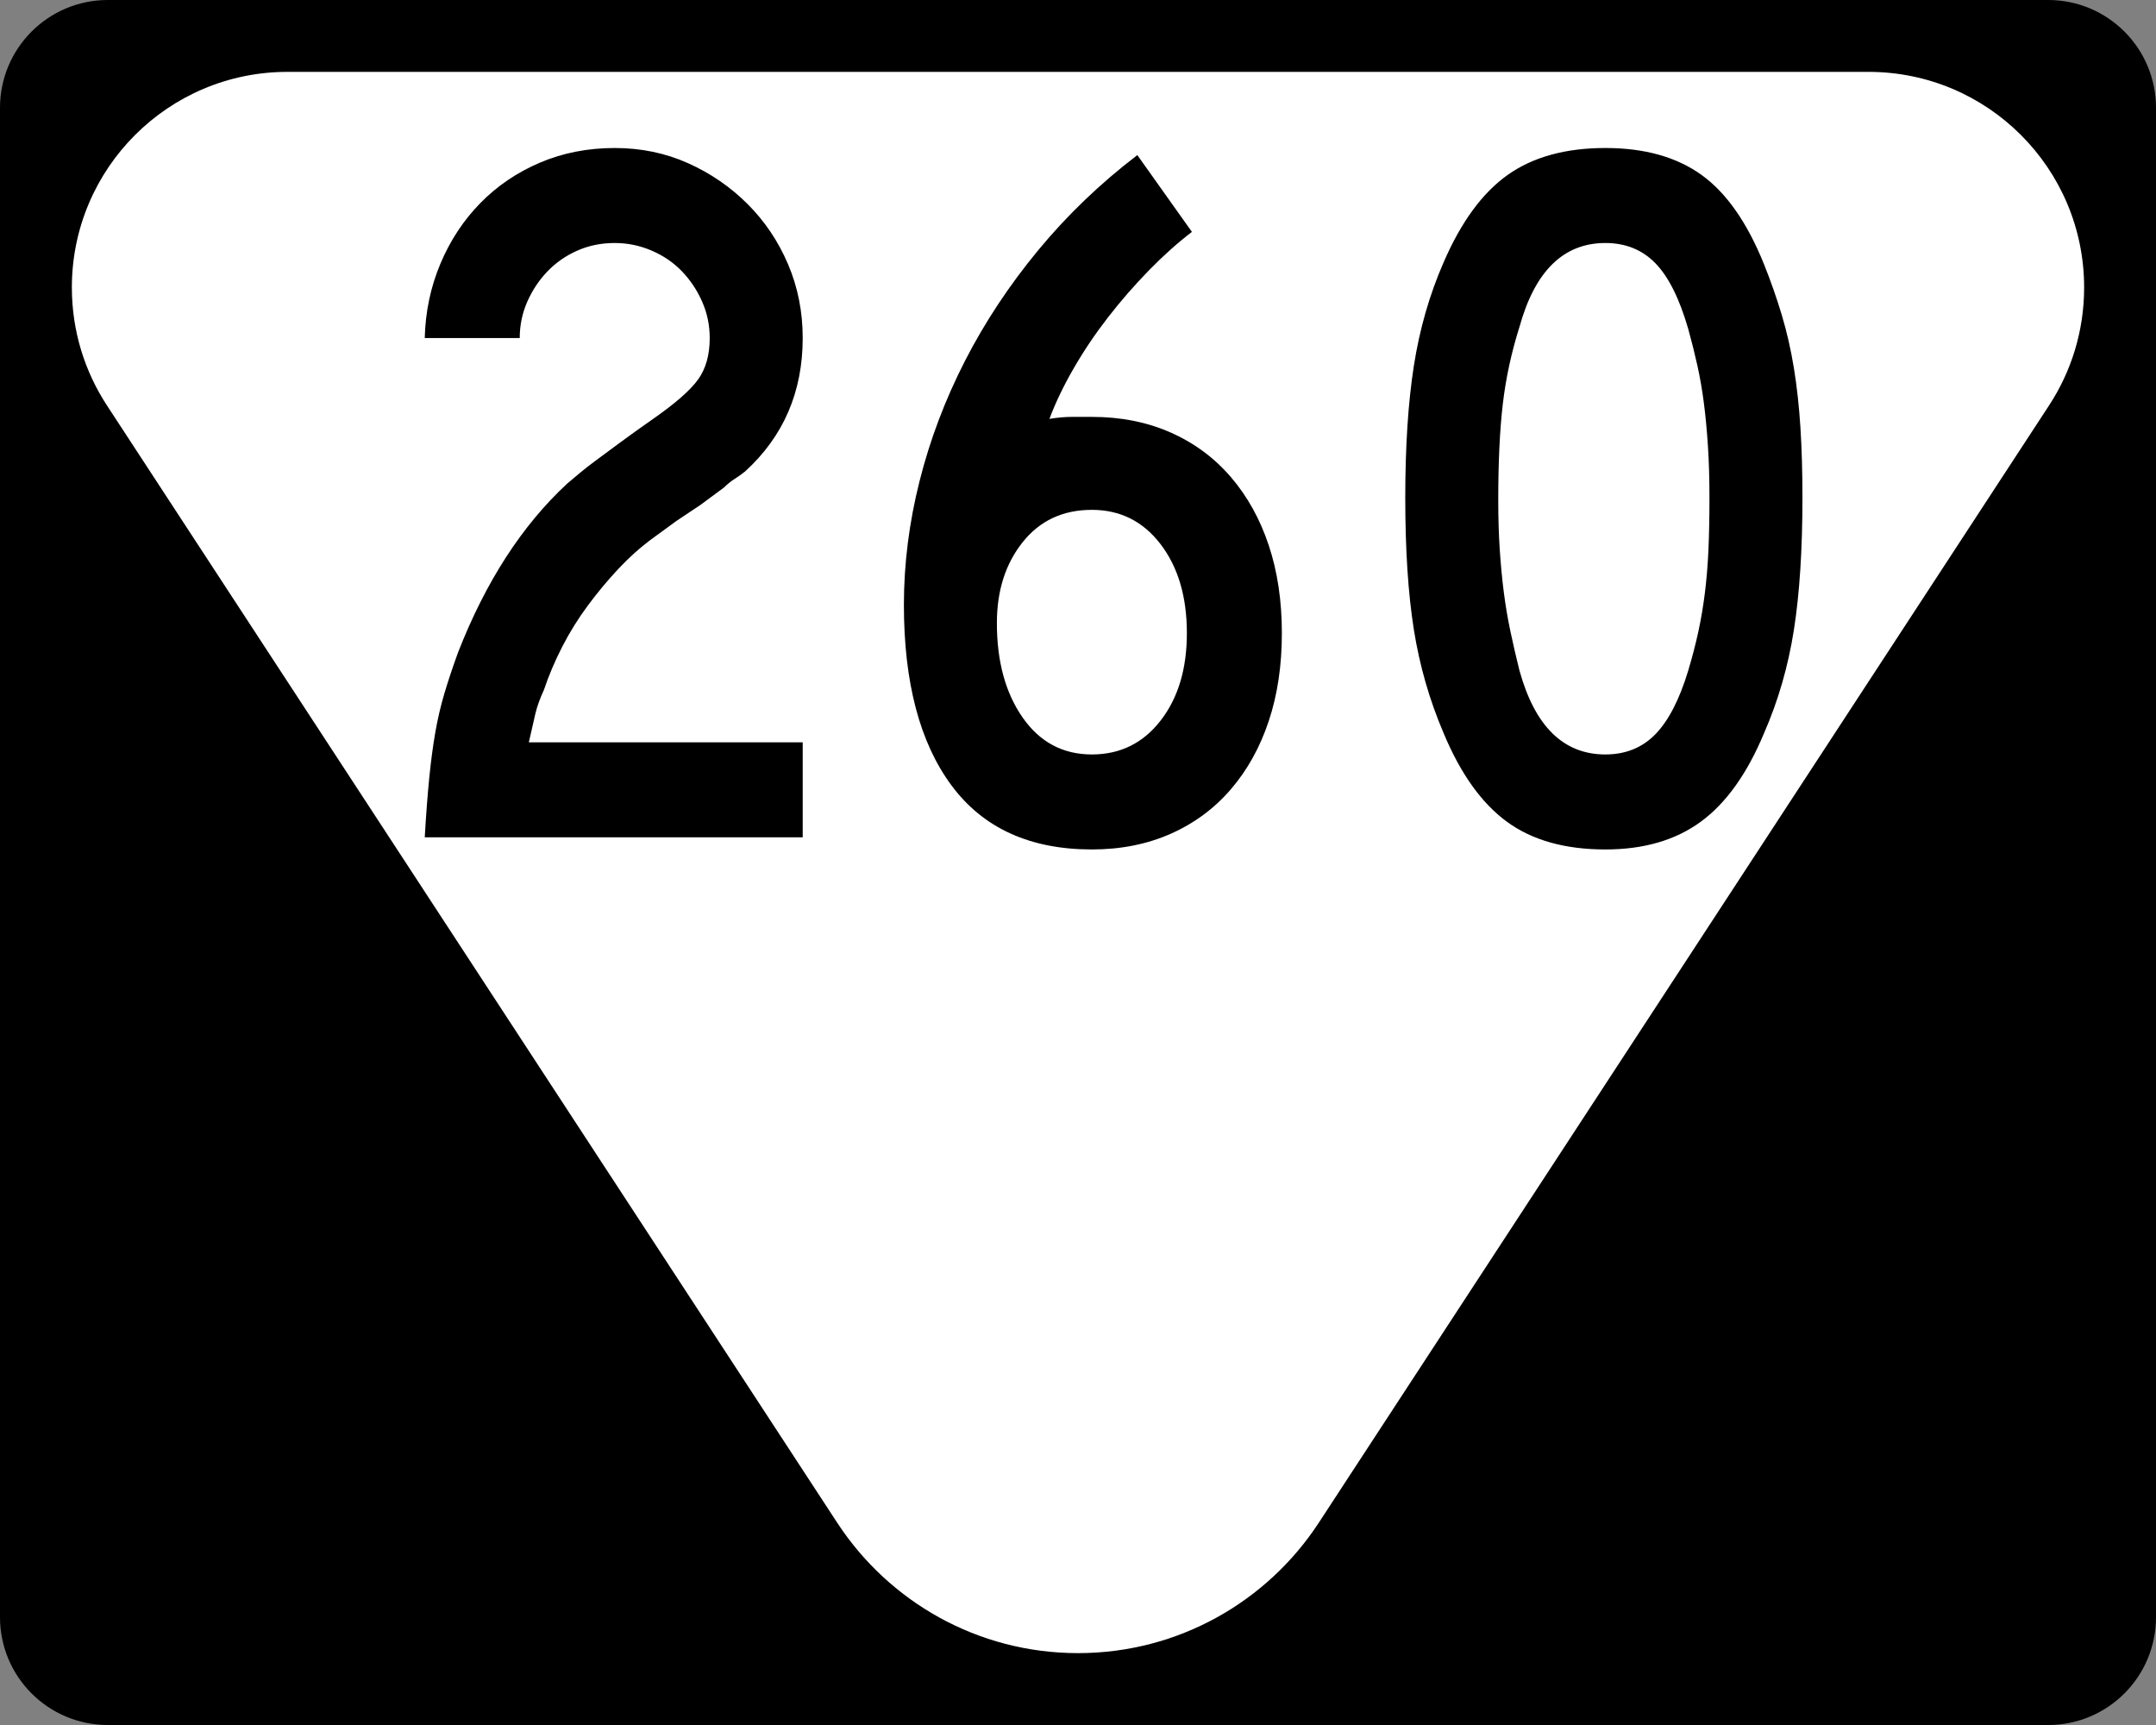 <?xml version="1.0" encoding="UTF-8" standalone="no"?>
<!-- Created with Inkscape (http://www.inkscape.org/) -->
<svg
   xmlns:svg="http://www.w3.org/2000/svg"
   xmlns="http://www.w3.org/2000/svg"
   version="1.0"
   width="480"
   height="384"
   viewBox="0 0 480 384"
   id="Layer_1"
   xml:space="preserve"><rect x="0" y="0" width="480" height="384" fill="#808080" stroke="none"/><defs
   id="defs2208" />
<g
   id="g2189">
	<g
   id="g2191">
		<path
   d="M 0,24 C 0,10.745 10.745,0 24,0 L 456,0 C 469.255,0 480,10.745 480,24 L 480,360 C 480,373.254 469.255,384 456,384 L 24,384 C 10.745,384 0,373.254 0,360 L 0,24 L 0,24 z "
   id="path2193" />
		<path
   d=""
   id="path2195" />
	</g>
	<path
   d="M 416,16 C 442.51,16 464,37.49 464,64 C 464,73.723 461.109,82.77 456.141,90.33 L 293.521,339.106 C 282.083,356.51 262.383,368 240,368 C 217.617,368 197.917,356.51 186.479,339.106 L 23.859,90.33 C 18.891,82.77 16,73.723 16,64 C 16,37.49 37.49,16 64,16 C 78.963,16 401.037,16 416,16 z "
   style="fill:#ffffff;fill-rule:evenodd"
   id="path2197" />
</g>

<path
   d="M 94.562,186.398 C 94.859,181.299 95.196,176.873 95.571,173.122 C 95.946,169.37 96.396,165.996 96.92,162.997 C 97.444,159.999 98.12,157.112 98.946,154.335 C 99.772,151.559 100.785,148.52 101.984,145.22 C 108.137,129.473 116.237,116.949 126.285,107.647 C 127.186,106.896 128.125,106.109 129.1,105.285 C 130.075,104.461 131.274,103.524 132.698,102.473 C 134.122,101.422 135.846,100.147 137.872,98.648 C 139.897,97.149 142.409,95.349 145.408,93.248 C 150.361,89.796 153.699,86.871 155.423,84.472 C 157.146,82.074 158.008,79 158.008,75.251 C 158.008,72.399 157.446,69.698 156.322,67.148 C 155.198,64.599 153.699,62.349 151.825,60.399 C 149.95,58.449 147.7,56.911 145.075,55.784 C 142.449,54.658 139.711,54.095 136.859,54.095 C 133.861,54.095 131.087,54.658 128.537,55.784 C 125.987,56.911 123.774,58.449 121.897,60.399 C 120.02,62.349 118.52,64.599 117.396,67.148 C 116.272,69.698 115.71,72.399 115.71,75.251 L 94.562,75.251 C 94.708,69.401 95.87,63.888 98.046,58.713 C 100.223,53.538 103.186,49.037 106.935,45.21 C 110.684,41.383 115.108,38.383 120.208,36.208 C 125.307,34.034 130.858,32.947 136.859,32.947 C 142.709,32.947 148.147,34.072 153.174,36.321 C 158.2,38.571 162.625,41.609 166.45,45.433 C 170.275,49.258 173.274,53.721 175.449,58.823 C 177.623,63.925 178.71,69.401 178.71,75.251 C 178.71,87.249 174.435,97.148 165.884,104.948 C 165.133,105.548 164.345,106.11 163.522,106.634 C 162.697,107.158 161.91,107.796 161.159,108.546 L 155.982,112.371 L 150.585,115.976 L 144.735,120.247 C 142.336,122.046 139.974,124.183 137.649,126.66 C 135.323,129.137 133.073,131.837 130.899,134.762 C 128.725,137.688 126.812,140.763 125.162,143.987 C 123.512,147.212 122.16,150.4 121.107,153.549 C 120.21,155.499 119.574,157.261 119.199,158.836 C 118.823,160.411 118.336,162.549 117.736,165.249 L 178.71,165.249 L 178.71,186.398 L 94.562,186.398 z M 285.387,140.949 C 285.387,148.15 284.412,154.675 282.462,160.525 C 280.512,166.376 277.699,171.437 274.023,175.71 C 270.347,179.984 265.885,183.283 260.637,185.608 C 255.389,187.934 249.54,189.097 243.09,189.097 C 229.288,189.097 218.863,184.335 211.813,174.811 C 204.764,165.287 201.239,151.899 201.239,134.646 C 201.239,125.5 202.402,116.313 204.727,107.087 C 207.053,97.861 210.427,88.936 214.852,80.311 C 219.276,71.687 224.713,63.475 231.163,55.675 C 237.613,47.874 244.962,40.825 253.211,34.526 L 265.365,51.623 C 262.215,54.022 259.028,56.872 255.803,60.172 C 252.578,63.473 249.54,66.961 246.688,70.637 C 243.836,74.312 241.285,78.1 239.035,82.001 C 236.785,85.901 234.985,89.65 233.635,93.248 C 235.438,92.95 237.128,92.802 238.702,92.801 C 240.277,92.802 241.74,92.802 243.09,92.801 C 249.54,92.802 255.389,93.963 260.637,96.286 C 265.885,98.609 270.347,101.909 274.023,106.184 C 277.699,110.46 280.512,115.523 282.462,121.373 C 284.412,127.223 285.387,133.748 285.387,140.949 L 285.387,140.949 z M 264.239,140.949 C 264.239,132.847 262.289,126.246 258.388,121.146 C 254.488,116.047 249.389,113.497 243.09,113.497 C 236.64,113.497 231.503,115.897 227.678,120.696 C 223.854,125.496 221.941,131.496 221.941,138.697 C 221.941,147.248 223.854,154.261 227.678,159.736 C 231.503,165.211 236.64,167.948 243.09,167.948 C 249.389,167.948 254.488,165.436 258.388,160.412 C 262.289,155.388 264.239,148.9 264.239,140.949 L 264.239,140.949 z M 401.286,110.798 C 401.286,122.348 400.649,132.173 399.374,140.273 C 398.099,148.373 395.885,156.023 392.731,163.224 C 388.981,172.223 384.295,178.786 378.672,182.91 C 373.048,187.034 365.961,189.097 357.41,189.097 C 348.41,189.097 341.097,187.034 335.471,182.91 C 329.845,178.786 325.158,172.223 321.409,163.224 C 318.259,155.872 316.047,148.184 314.772,140.159 C 313.497,132.135 312.86,122.348 312.86,110.798 C 312.86,99.4 313.497,89.613 314.772,81.437 C 316.047,73.262 318.259,65.574 321.409,58.373 C 325.309,49.374 330.072,42.886 335.698,38.91 C 341.324,34.935 348.561,32.947 357.41,32.947 C 366.107,32.947 373.231,34.935 378.781,38.91 C 384.332,42.886 388.981,49.525 392.731,58.826 C 394.232,62.575 395.546,66.325 396.672,70.073 C 397.798,73.823 398.699,77.759 399.374,81.884 C 400.049,86.008 400.537,90.434 400.837,95.16 C 401.136,99.887 401.286,105.099 401.286,110.798 L 401.286,110.798 z M 380.584,110.798 C 380.584,106.596 380.472,102.77 380.247,99.321 C 380.023,95.872 379.723,92.685 379.348,89.76 C 378.972,86.835 378.485,84.023 377.885,81.324 C 377.286,78.626 376.61,75.926 375.86,73.225 C 373.91,66.473 371.472,61.597 368.547,58.596 C 365.622,55.596 361.909,54.095 357.41,54.095 C 348.108,54.095 341.733,60.321 338.287,72.772 C 336.483,78.471 335.245,84.208 334.572,89.983 C 333.899,95.758 333.562,102.845 333.562,111.245 C 333.562,115.296 333.675,119.01 333.899,122.386 C 334.123,125.762 334.423,128.912 334.798,131.837 C 335.174,134.762 335.661,137.65 336.261,140.499 C 336.861,143.349 337.536,146.273 338.287,149.271 C 341.733,161.722 348.108,167.948 357.41,167.948 C 361.909,167.948 365.622,166.448 368.547,163.447 C 371.472,160.446 373.91,155.721 375.86,149.271 C 376.757,146.273 377.507,143.387 378.109,140.613 C 378.71,137.839 379.198,134.951 379.571,131.951 C 379.944,128.95 380.206,125.762 380.357,122.386 C 380.508,119.01 380.584,115.147 380.584,110.798 L 380.584,110.798 z "
   style="font-size:225px;font-style:normal;font-weight:normal;fill:#000000;fill-opacity:1;stroke:none;stroke-width:1px;stroke-linecap:butt;stroke-linejoin:miter;stroke-opacity:1;font-family:Roadgeek 2005 Series C"
   id="text2199" /></svg>